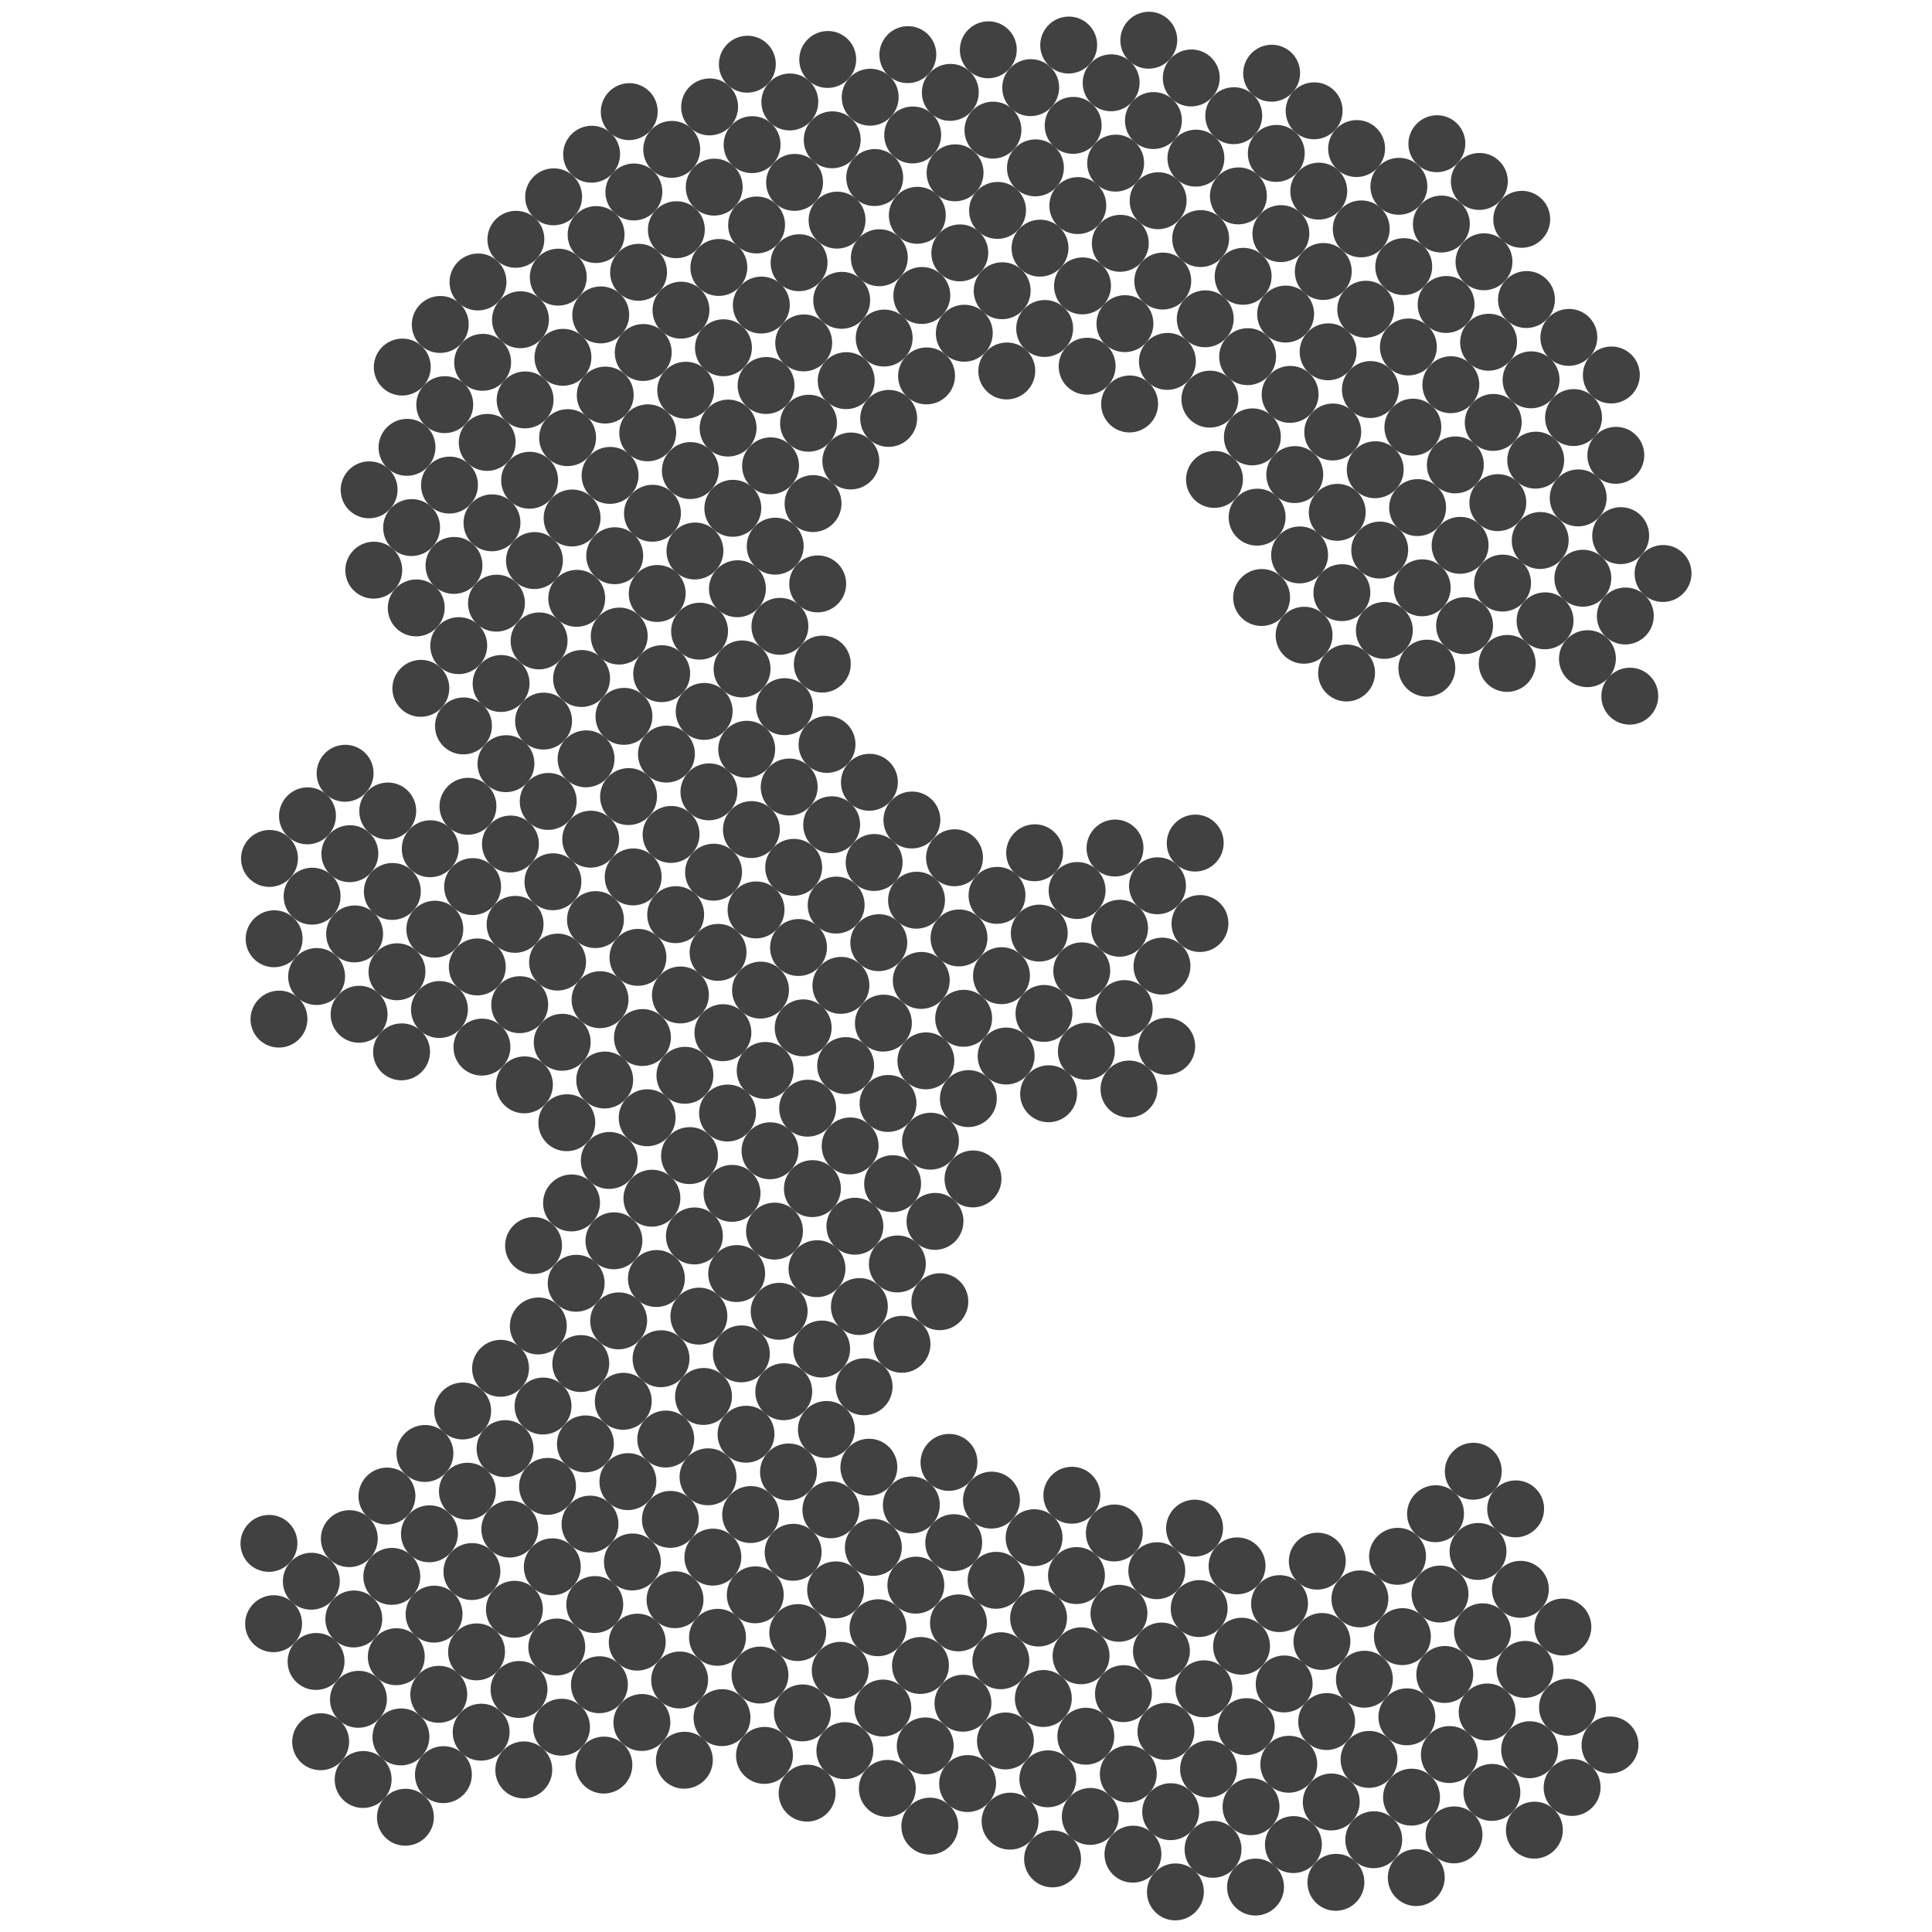 <?xml version="1.0" encoding="UTF-8"?>
<svg id="Layer_2" data-name="Layer 2" xmlns="http://www.w3.org/2000/svg" viewBox="0 0 130 130">
  <defs>
    <style>
      .cls-1 {
        fill: none;
      }

      .cls-2 {
        fill: #414141;
      }
    </style>
  </defs>
  <g id="the_icons" data-name="the icons">
    <g>
      <ellipse class="cls-2" cx="27.29" cy="122.27" rx="1.92" ry="1.91" transform="translate(-82.24 61.45) rotate(-48.37)"/>
      <ellipse class="cls-2" cx="24.44" cy="119.74" rx="1.92" ry="1.91" transform="translate(-81.3 58.46) rotate(-48.37)"/>
      <ellipse class="cls-2" cx="21.58" cy="117.2" rx="1.92" ry="1.91" transform="translate(-80.36 55.47) rotate(-48.37)"/>
      <ellipse class="cls-2" cx="29.84" cy="119.41" rx="1.92" ry="1.91" transform="translate(-79.24 62.39) rotate(-48.37)"/>
      <ellipse class="cls-2" cx="26.98" cy="116.87" rx="1.92" ry="1.91" transform="translate(-78.3 59.4) rotate(-48.37)"/>
      <ellipse class="cls-2" cx="24.12" cy="114.33" rx="1.92" ry="1.91" transform="translate(-77.36 56.42) rotate(-48.37)"/>
      <ellipse class="cls-2" cx="21.27" cy="111.79" rx="1.92" ry="1.91" transform="translate(-76.42 53.43) rotate(-48.37)"/>
      <ellipse class="cls-2" cx="18.41" cy="109.25" rx="1.92" ry="1.91" transform="translate(-75.48 50.44) rotate(-48.37)"/>
      <ellipse class="cls-2" cx="35.24" cy="119.09" rx="1.92" ry="1.91" transform="translate(-77.18 66.32) rotate(-48.37)"/>
      <ellipse class="cls-2" cx="32.38" cy="116.55" rx="1.92" ry="1.91" transform="translate(-76.25 63.33) rotate(-48.37)"/>
      <ellipse class="cls-2" cx="29.53" cy="114.01" rx="1.92" ry="1.91" transform="translate(-75.31 60.34) rotate(-48.37)"/>
      <ellipse class="cls-2" cx="26.67" cy="111.47" rx="1.92" ry="1.91" transform="translate(-74.37 57.36) rotate(-48.37)"/>
      <ellipse class="cls-2" cx="23.81" cy="108.93" rx="1.92" ry="1.91" transform="translate(-73.43 54.37) rotate(-48.37)"/>
      <ellipse class="cls-2" cx="20.95" cy="106.39" rx="1.92" ry="1.91" transform="translate(-72.49 51.38) rotate(-48.37)"/>
      <ellipse class="cls-2" cx="18.1" cy="103.85" rx="1.92" ry="1.91" transform="translate(-71.55 48.39) rotate(-48.37)"/>
      <ellipse class="cls-2" cx="40.64" cy="118.76" rx="1.92" ry="1.91" transform="translate(-75.13 70.25) rotate(-48.37)"/>
      <ellipse class="cls-2" cx="37.79" cy="116.22" rx="1.92" ry="1.91" transform="translate(-74.19 67.26) rotate(-48.37)"/>
      <ellipse class="cls-2" cx="34.93" cy="113.68" rx="1.92" ry="1.91" transform="translate(-73.25 64.27) rotate(-48.37)"/>
      <ellipse class="cls-2" cx="32.07" cy="111.14" rx="1.92" ry="1.91" transform="translate(-72.31 61.29) rotate(-48.37)"/>
      <ellipse class="cls-2" cx="29.21" cy="108.6" rx="1.92" ry="1.91" transform="translate(-71.37 58.3) rotate(-48.37)"/>
      <ellipse class="cls-2" cx="26.36" cy="106.07" rx="1.92" ry="1.91" transform="translate(-70.43 55.31) rotate(-48.37)"/>
      <ellipse class="cls-2" cx="23.5" cy="103.53" rx="1.92" ry="1.91" transform="translate(-69.49 52.32) rotate(-48.37)"/>
      <ellipse class="cls-2" cx="46.05" cy="118.44" rx="1.92" ry="1.91" transform="translate(-73.07 74.18) rotate(-48.37)"/>
      <ellipse class="cls-2" cx="43.19" cy="115.9" rx="1.92" ry="1.91" transform="translate(-72.13 71.19) rotate(-48.37)"/>
      <ellipse class="cls-2" cx="40.33" cy="113.36" rx="1.92" ry="1.91" transform="translate(-71.19 68.2) rotate(-48.37)"/>
      <ellipse class="cls-2" cx="37.47" cy="110.82" rx="1.92" ry="1.91" transform="translate(-70.26 65.21) rotate(-48.37)"/>
      <ellipse class="cls-2" cx="34.62" cy="108.28" rx="1.92" ry="1.91" transform="translate(-69.32 62.23) rotate(-48.37)"/>
      <ellipse class="cls-2" cx="31.76" cy="105.74" rx="1.92" ry="1.91" transform="translate(-68.38 59.24) rotate(-48.37)"/>
      <ellipse class="cls-2" cx="28.9" cy="103.2" rx="1.92" ry="1.91" transform="translate(-67.44 56.25) rotate(-48.37)"/>
      <ellipse class="cls-2" cx="26.04" cy="100.66" rx="1.92" ry="1.91" transform="translate(-66.5 53.26) rotate(-48.37)"/>
      <ellipse class="cls-2" cx="54.31" cy="120.65" rx="1.92" ry="1.91" transform="translate(-71.95 81.1) rotate(-48.37)"/>
      <ellipse class="cls-2" cx="51.45" cy="118.11" rx="1.92" ry="1.91" transform="translate(-71.02 78.11) rotate(-48.37)"/>
      <ellipse class="cls-2" cx="48.59" cy="115.57" rx="1.92" ry="1.91" transform="translate(-70.08 75.12) rotate(-48.37)"/>
      <ellipse class="cls-2" cx="45.73" cy="113.04" rx="1.92" ry="1.91" transform="translate(-69.14 72.13) rotate(-48.37)"/>
      <ellipse class="cls-2" cx="42.88" cy="110.5" rx="1.92" ry="1.91" transform="translate(-68.2 69.14) rotate(-48.37)"/>
      <ellipse class="cls-2" cx="40.02" cy="107.96" rx="1.92" ry="1.91" transform="translate(-67.26 66.16) rotate(-48.37)"/>
      <ellipse class="cls-2" cx="37.16" cy="105.42" rx="1.92" ry="1.91" transform="translate(-66.32 63.17) rotate(-48.37)"/>
      <ellipse class="cls-2" cx="34.3" cy="102.88" rx="1.92" ry="1.91" transform="translate(-65.38 60.18) rotate(-48.37)"/>
      <ellipse class="cls-2" cx="31.45" cy="100.34" rx="1.92" ry="1.91" transform="translate(-64.44 57.19) rotate(-48.37)"/>
      <ellipse class="cls-2" cx="28.59" cy="97.8" rx="1.92" ry="1.91" transform="translate(-63.5 54.2) rotate(-48.37)"/>
      <ellipse class="cls-2" cx="62.57" cy="122.87" rx="1.92" ry="1.91" transform="translate(-70.84 88.02) rotate(-48.37)"/>
      <ellipse class="cls-2" cx="59.71" cy="120.33" rx="1.92" ry="1.91" transform="translate(-69.9 85.03) rotate(-48.37)"/>
      <ellipse class="cls-2" cx="56.85" cy="117.79" rx="1.92" ry="1.91" transform="translate(-68.96 82.04) rotate(-48.37)"/>
      <ellipse class="cls-2" cx="53.99" cy="115.25" rx="1.92" ry="1.91" transform="translate(-68.02 79.05) rotate(-48.37)"/>
      <ellipse class="cls-2" cx="51.14" cy="112.71" rx="1.92" ry="1.91" transform="translate(-67.08 76.06) rotate(-48.37)"/>
      <ellipse class="cls-2" cx="48.28" cy="110.17" rx="1.92" ry="1.91" transform="translate(-66.14 73.07) rotate(-48.37)"/>
      <ellipse class="cls-2" cx="45.42" cy="107.63" rx="1.92" ry="1.91" transform="translate(-65.2 70.09) rotate(-48.37)"/>
      <ellipse class="cls-2" cx="42.56" cy="105.09" rx="1.92" ry="1.91" transform="translate(-64.27 67.1) rotate(-48.37)"/>
      <ellipse class="cls-2" cx="39.71" cy="102.55" rx="1.92" ry="1.91" transform="translate(-63.33 64.11) rotate(-48.37)"/>
      <ellipse class="cls-2" cx="36.85" cy="100.01" rx="1.92" ry="1.91" transform="translate(-62.39 61.12) rotate(-48.37)"/>
      <ellipse class="cls-2" cx="33.99" cy="97.47" rx="1.92" ry="1.91" transform="translate(-61.45 58.13) rotate(-48.37)"/>
      <ellipse class="cls-2" cx="31.13" cy="94.94" rx="1.92" ry="1.91" transform="translate(-60.51 55.14) rotate(-48.37)"/>
      <ellipse class="cls-2" cx="70.83" cy="125.08" rx="1.92" ry="1.91" transform="translate(-69.72 94.93) rotate(-48.37)"/>
      <ellipse class="cls-2" cx="67.97" cy="122.54" rx="1.92" ry="1.91" transform="translate(-68.78 91.94) rotate(-48.37)"/>
      <ellipse class="cls-2" cx="65.11" cy="120" rx="1.92" ry="1.91" transform="translate(-67.84 88.96) rotate(-48.37)"/>
      <ellipse class="cls-2" cx="62.25" cy="117.47" rx="1.92" ry="1.91" transform="translate(-66.9 85.97) rotate(-48.37)"/>
      <ellipse class="cls-2" cx="59.4" cy="114.93" rx="1.92" ry="1.91" transform="translate(-65.96 82.98) rotate(-48.37)"/>
      <ellipse class="cls-2" cx="56.54" cy="112.39" rx="1.92" ry="1.91" transform="translate(-65.03 79.99) rotate(-48.37)"/>
      <ellipse class="cls-2" cx="53.68" cy="109.85" rx="1.92" ry="1.91" transform="translate(-64.09 77) rotate(-48.37)"/>
      <ellipse class="cls-2" cx="50.82" cy="107.31" rx="1.92" ry="1.91" transform="translate(-63.15 74.01) rotate(-48.37)"/>
      <ellipse class="cls-2" cx="47.97" cy="104.77" rx="1.92" ry="1.91" transform="translate(-62.21 71.03) rotate(-48.37)"/>
      <ellipse class="cls-2" cx="45.11" cy="102.23" rx="1.92" ry="1.91" transform="translate(-61.27 68.04) rotate(-48.37)"/>
      <ellipse class="cls-2" cx="42.25" cy="99.69" rx="1.92" ry="1.91" transform="translate(-60.33 65.05) rotate(-48.37)"/>
      <ellipse class="cls-2" cx="39.39" cy="97.15" rx="1.92" ry="1.91" transform="translate(-59.39 62.06) rotate(-48.37)"/>
      <ellipse class="cls-2" cx="36.54" cy="94.61" rx="1.92" ry="1.91" transform="translate(-58.45 59.07) rotate(-48.37)"/>
      <ellipse class="cls-2" cx="33.68" cy="92.07" rx="1.92" ry="1.91" transform="translate(-57.51 56.08) rotate(-48.37)"/>
      <ellipse class="cls-2" cx="79.09" cy="127.3" rx="1.92" ry="1.91" transform="translate(-68.6 101.85) rotate(-48.37)"/>
      <ellipse class="cls-2" cx="76.23" cy="124.76" rx="1.92" ry="1.91" transform="translate(-67.66 98.86) rotate(-48.37)"/>
      <ellipse class="cls-2" cx="73.37" cy="122.22" rx="1.92" ry="1.91" transform="translate(-66.73 95.87) rotate(-48.37)"/>
      <ellipse class="cls-2" cx="70.51" cy="119.68" rx="1.92" ry="1.91" transform="translate(-65.79 92.89) rotate(-48.37)"/>
      <ellipse class="cls-2" cx="67.66" cy="117.14" rx="1.92" ry="1.91" transform="translate(-64.85 89.9) rotate(-48.37)"/>
      <ellipse class="cls-2" cx="64.8" cy="114.6" rx="1.92" ry="1.91" transform="translate(-63.91 86.91) rotate(-48.37)"/>
      <ellipse class="cls-2" cx="61.94" cy="112.06" rx="1.92" ry="1.91" transform="translate(-62.97 83.92) rotate(-48.37)"/>
      <ellipse class="cls-2" cx="59.08" cy="109.52" rx="1.92" ry="1.91" transform="translate(-62.03 80.93) rotate(-48.37)"/>
      <ellipse class="cls-2" cx="56.23" cy="106.98" rx="1.92" ry="1.91" transform="translate(-61.09 77.94) rotate(-48.37)"/>
      <ellipse class="cls-2" cx="53.37" cy="104.44" rx="1.92" ry="1.91" transform="translate(-60.15 74.96) rotate(-48.37)"/>
      <ellipse class="cls-2" cx="50.51" cy="101.9" rx="1.92" ry="1.91" transform="translate(-59.21 71.97) rotate(-48.37)"/>
      <ellipse class="cls-2" cx="47.65" cy="99.36" rx="1.92" ry="1.91" transform="translate(-58.28 68.98) rotate(-48.37)"/>
      <ellipse class="cls-2" cx="44.8" cy="96.83" rx="1.92" ry="1.91" transform="translate(-57.34 65.99) rotate(-48.37)"/>
      <ellipse class="cls-2" cx="41.94" cy="94.29" rx="1.92" ry="1.91" transform="translate(-56.4 63) rotate(-48.37)"/>
      <ellipse class="cls-2" cx="39.08" cy="91.75" rx="1.92" ry="1.91" transform="translate(-55.46 60.01) rotate(-48.37)"/>
      <ellipse class="cls-2" cx="36.22" cy="89.21" rx="1.92" ry="1.91" transform="translate(-54.52 57.03) rotate(-48.37)"/>
      <ellipse class="cls-2" cx="84.49" cy="126.97" rx="1.92" ry="1.91" transform="translate(-66.55 105.78) rotate(-48.37)"/>
      <ellipse class="cls-2" cx="81.63" cy="124.43" rx="1.92" ry="1.91" transform="translate(-65.61 102.79) rotate(-48.37)"/>
      <ellipse class="cls-2" cx="78.77" cy="121.9" rx="1.92" ry="1.91" transform="translate(-64.67 99.8) rotate(-48.37)"/>
      <ellipse class="cls-2" cx="75.92" cy="119.36" rx="1.92" ry="1.91" transform="translate(-63.73 96.82) rotate(-48.37)"/>
      <ellipse class="cls-2" cx="73.06" cy="116.82" rx="1.92" ry="1.91" transform="translate(-62.79 93.83) rotate(-48.37)"/>
      <ellipse class="cls-2" cx="70.2" cy="114.28" rx="1.92" ry="1.91" transform="translate(-61.85 90.84) rotate(-48.37)"/>
      <ellipse class="cls-2" cx="67.34" cy="111.74" rx="1.92" ry="1.91" transform="translate(-60.91 87.85) rotate(-48.37)"/>
      <ellipse class="cls-2" cx="64.49" cy="109.2" rx="1.92" ry="1.91" transform="translate(-59.97 84.86) rotate(-48.37)"/>
      <ellipse class="cls-2" cx="61.63" cy="106.66" rx="1.92" ry="1.91" transform="translate(-59.04 81.87) rotate(-48.37)"/>
      <ellipse class="cls-2" cx="58.77" cy="104.12" rx="1.92" ry="1.91" transform="translate(-58.1 78.88) rotate(-48.37)"/>
      <ellipse class="cls-2" cx="55.91" cy="101.58" rx="1.92" ry="1.91" transform="translate(-57.16 75.9) rotate(-48.37)"/>
      <ellipse class="cls-2" cx="53.06" cy="99.04" rx="1.92" ry="1.91" transform="translate(-56.22 72.91) rotate(-48.37)"/>
      <ellipse class="cls-2" cx="50.2" cy="96.5" rx="1.92" ry="1.91" transform="translate(-55.28 69.92) rotate(-48.37)"/>
      <ellipse class="cls-2" cx="47.34" cy="93.96" rx="1.92" ry="1.91" transform="translate(-54.34 66.93) rotate(-48.37)"/>
      <ellipse class="cls-2" cx="44.48" cy="91.42" rx="1.92" ry="1.91" transform="translate(-53.4 63.94) rotate(-48.37)"/>
      <ellipse class="cls-2" cx="41.63" cy="88.88" rx="1.92" ry="1.91" transform="translate(-52.46 60.95) rotate(-48.37)"/>
      <ellipse class="cls-2" cx="38.77" cy="86.34" rx="1.92" ry="1.91" transform="translate(-51.52 57.97) rotate(-48.37)"/>
      <ellipse class="cls-2" cx="35.91" cy="83.8" rx="1.92" ry="1.91" transform="translate(-50.59 54.98) rotate(-48.37)"/>
      <ellipse class="cls-2" cx="18.77" cy="68.57" rx="1.92" ry="1.91" transform="translate(-44.95 37.05) rotate(-48.37)"/>
      <ellipse class="cls-2" cx="89.89" cy="126.65" rx="1.92" ry="1.91" transform="translate(-64.49 109.71) rotate(-48.37)"/>
      <ellipse class="cls-2" cx="87.03" cy="124.11" rx="1.92" ry="1.91" transform="translate(-63.55 106.72) rotate(-48.37)"/>
      <ellipse class="cls-2" cx="84.18" cy="121.57" rx="1.92" ry="1.91" transform="translate(-62.61 103.73) rotate(-48.37)"/>
      <ellipse class="cls-2" cx="81.32" cy="119.03" rx="1.92" ry="1.91" transform="translate(-61.67 100.74) rotate(-48.37)"/>
      <ellipse class="cls-2" cx="78.46" cy="116.49" rx="1.92" ry="1.91" transform="translate(-60.74 97.76) rotate(-48.37)"/>
      <ellipse class="cls-2" cx="75.6" cy="113.95" rx="1.92" ry="1.91" transform="translate(-59.8 94.77) rotate(-48.37)"/>
      <ellipse class="cls-2" cx="72.75" cy="111.41" rx="1.92" ry="1.91" transform="translate(-58.86 91.78) rotate(-48.37)"/>
      <ellipse class="cls-2" cx="69.89" cy="108.87" rx="1.92" ry="1.91" transform="translate(-57.92 88.79) rotate(-48.37)"/>
      <ellipse class="cls-2" cx="67.03" cy="106.33" rx="1.92" ry="1.91" transform="translate(-56.98 85.8) rotate(-48.37)"/>
      <ellipse class="cls-2" cx="64.17" cy="103.8" rx="1.92" ry="1.91" transform="translate(-56.04 82.81) rotate(-48.37)"/>
      <ellipse class="cls-2" cx="61.32" cy="101.26" rx="1.92" ry="1.91" transform="translate(-55.1 79.83) rotate(-48.37)"/>
      <ellipse class="cls-2" cx="58.46" cy="98.72" rx="1.92" ry="1.91" transform="translate(-54.16 76.84) rotate(-48.37)"/>
      <ellipse class="cls-2" cx="55.6" cy="96.18" rx="1.92" ry="1.91" transform="translate(-53.22 73.85) rotate(-48.37)"/>
      <ellipse class="cls-2" cx="52.74" cy="93.64" rx="1.92" ry="1.91" transform="translate(-52.29 70.86) rotate(-48.37)"/>
      <ellipse class="cls-2" cx="49.89" cy="91.1" rx="1.92" ry="1.91" transform="translate(-51.35 67.87) rotate(-48.37)"/>
      <ellipse class="cls-2" cx="47.03" cy="88.56" rx="1.92" ry="1.91" transform="translate(-50.41 64.88) rotate(-48.37)"/>
      <ellipse class="cls-2" cx="44.17" cy="86.02" rx="1.92" ry="1.91" transform="translate(-49.47 61.9) rotate(-48.37)"/>
      <ellipse class="cls-2" cx="41.31" cy="83.48" rx="1.92" ry="1.91" transform="translate(-48.53 58.91) rotate(-48.37)"/>
      <ellipse class="cls-2" cx="38.46" cy="80.94" rx="1.92" ry="1.91" transform="translate(-47.59 55.92) rotate(-48.37)"/>
      <ellipse class="cls-2" cx="27.03" cy="70.78" rx="1.92" ry="1.91" transform="translate(-43.84 43.96) rotate(-48.37)"/>
      <ellipse class="cls-2" cx="24.17" cy="68.24" rx="1.92" ry="1.91" transform="translate(-42.9 40.98) rotate(-48.37)"/>
      <ellipse class="cls-2" cx="21.31" cy="65.7" rx="1.92" ry="1.91" transform="translate(-41.96 37.99) rotate(-48.37)"/>
      <ellipse class="cls-2" cx="18.45" cy="63.16" rx="1.92" ry="1.91" transform="translate(-41.02 35) rotate(-48.37)"/>
      <ellipse class="cls-2" cx="95.29" cy="126.33" rx="1.92" ry="1.91" transform="translate(-62.43 113.64) rotate(-48.37)"/>
      <ellipse class="cls-2" cx="92.44" cy="123.79" rx="1.92" ry="1.91" transform="translate(-61.5 110.65) rotate(-48.37)"/>
      <ellipse class="cls-2" cx="89.58" cy="121.25" rx="1.92" ry="1.91" transform="translate(-60.56 107.66) rotate(-48.37)"/>
      <ellipse class="cls-2" cx="86.72" cy="118.71" rx="1.92" ry="1.91" transform="translate(-59.62 104.67) rotate(-48.37)"/>
      <ellipse class="cls-2" cx="83.86" cy="116.17" rx="1.92" ry="1.91" transform="translate(-58.68 101.69) rotate(-48.37)"/>
      <ellipse class="cls-2" cx="81.01" cy="113.63" rx="1.92" ry="1.91" transform="translate(-57.74 98.7) rotate(-48.37)"/>
      <ellipse class="cls-2" cx="78.15" cy="111.09" rx="1.92" ry="1.91" transform="translate(-56.8 95.71) rotate(-48.37)"/>
      <ellipse class="cls-2" cx="75.29" cy="108.55" rx="1.92" ry="1.91" transform="translate(-55.86 92.72) rotate(-48.37)"/>
      <ellipse class="cls-2" cx="72.43" cy="106.01" rx="1.92" ry="1.91" transform="translate(-54.92 89.73) rotate(-48.37)"/>
      <ellipse class="cls-2" cx="69.58" cy="103.47" rx="1.92" ry="1.91" transform="translate(-53.98 86.74) rotate(-48.37)"/>
      <ellipse class="cls-2" cx="66.72" cy="100.93" rx="1.92" ry="1.91" transform="translate(-53.05 83.76) rotate(-48.37)"/>
      <ellipse class="cls-2" cx="63.86" cy="98.39" rx="1.92" ry="1.91" transform="translate(-52.11 80.77) rotate(-48.37)"/>
      <ellipse class="cls-2" cx="58.15" cy="93.31" rx="1.92" ry="1.91" transform="translate(-50.23 74.79) rotate(-48.37)"/>
      <ellipse class="cls-2" cx="55.29" cy="90.77" rx="1.92" ry="1.91" transform="translate(-49.29 71.8) rotate(-48.37)"/>
      <ellipse class="cls-2" cx="52.43" cy="88.23" rx="1.92" ry="1.91" transform="translate(-48.35 68.81) rotate(-48.37)"/>
      <ellipse class="cls-2" cx="49.57" cy="85.69" rx="1.92" ry="1.91" transform="translate(-47.41 65.82) rotate(-48.37)"/>
      <ellipse class="cls-2" cx="46.72" cy="83.16" rx="1.92" ry="1.91" transform="translate(-46.47 62.84) rotate(-48.37)"/>
      <ellipse class="cls-2" cx="43.86" cy="80.62" rx="1.92" ry="1.91" transform="translate(-45.53 59.85) rotate(-48.37)"/>
      <ellipse class="cls-2" cx="41" cy="78.08" rx="1.92" ry="1.91" transform="translate(-44.6 56.86) rotate(-48.37)"/>
      <ellipse class="cls-2" cx="38.14" cy="75.54" rx="1.92" ry="1.91" transform="translate(-43.66 53.87) rotate(-48.37)"/>
      <ellipse class="cls-2" cx="35.29" cy="73" rx="1.92" ry="1.91" transform="translate(-42.72 50.88) rotate(-48.37)"/>
      <ellipse class="cls-2" cx="32.43" cy="70.46" rx="1.92" ry="1.91" transform="translate(-41.78 47.89) rotate(-48.37)"/>
      <ellipse class="cls-2" cx="29.57" cy="67.92" rx="1.92" ry="1.91" transform="translate(-40.84 44.91) rotate(-48.37)"/>
      <ellipse class="cls-2" cx="26.71" cy="65.38" rx="1.92" ry="1.91" transform="translate(-39.9 41.92) rotate(-48.37)"/>
      <ellipse class="cls-2" cx="23.86" cy="62.84" rx="1.92" ry="1.91" transform="translate(-38.96 38.93) rotate(-48.37)"/>
      <ellipse class="cls-2" cx="21" cy="60.3" rx="1.92" ry="1.91" transform="translate(-38.02 35.94) rotate(-48.37)"/>
      <ellipse class="cls-2" cx="18.14" cy="57.76" rx="1.92" ry="1.91" transform="translate(-37.09 32.95) rotate(-48.37)"/>
      <ellipse class="cls-2" cx="97.84" cy="123.46" rx="1.92" ry="1.91" transform="translate(-59.44 114.58) rotate(-48.37)"/>
      <ellipse class="cls-2" cx="94.98" cy="120.92" rx="1.92" ry="1.91" transform="translate(-58.5 111.59) rotate(-48.37)"/>
      <ellipse class="cls-2" cx="92.12" cy="118.38" rx="1.92" ry="1.91" transform="translate(-57.56 108.6) rotate(-48.37)"/>
      <ellipse class="cls-2" cx="89.27" cy="115.84" rx="1.92" ry="1.91" transform="translate(-56.62 105.61) rotate(-48.37)"/>
      <ellipse class="cls-2" cx="86.41" cy="113.3" rx="1.92" ry="1.91" transform="translate(-55.68 102.63) rotate(-48.37)"/>
      <ellipse class="cls-2" cx="83.55" cy="110.76" rx="1.92" ry="1.91" transform="translate(-54.75 99.64) rotate(-48.37)"/>
      <ellipse class="cls-2" cx="80.69" cy="108.23" rx="1.92" ry="1.91" transform="translate(-53.81 96.65) rotate(-48.37)"/>
      <ellipse class="cls-2" cx="77.84" cy="105.69" rx="1.92" ry="1.91" transform="translate(-52.87 93.66) rotate(-48.37)"/>
      <ellipse class="cls-2" cx="74.98" cy="103.15" rx="1.92" ry="1.91" transform="translate(-51.93 90.67) rotate(-48.37)"/>
      <ellipse class="cls-2" cx="72.12" cy="100.61" rx="1.92" ry="1.91" transform="translate(-50.99 87.68) rotate(-48.37)"/>
      <ellipse class="cls-2" cx="60.69" cy="90.45" rx="1.92" ry="1.91" transform="translate(-47.23 75.73) rotate(-48.37)"/>
      <ellipse class="cls-2" cx="57.83" cy="87.91" rx="1.92" ry="1.91" transform="translate(-46.3 72.74) rotate(-48.37)"/>
      <ellipse class="cls-2" cx="54.98" cy="85.37" rx="1.92" ry="1.91" transform="translate(-45.36 69.75) rotate(-48.37)"/>
      <ellipse class="cls-2" cx="52.12" cy="82.83" rx="1.92" ry="1.91" transform="translate(-44.42 66.77) rotate(-48.37)"/>
      <ellipse class="cls-2" cx="49.26" cy="80.29" rx="1.92" ry="1.91" transform="translate(-43.48 63.78) rotate(-48.37)"/>
      <ellipse class="cls-2" cx="46.4" cy="77.75" rx="1.92" ry="1.91" transform="translate(-42.54 60.79) rotate(-48.37)"/>
      <ellipse class="cls-2" cx="43.55" cy="75.21" rx="1.92" ry="1.91" transform="translate(-41.6 57.8) rotate(-48.37)"/>
      <ellipse class="cls-2" cx="40.69" cy="72.67" rx="1.92" ry="1.91" transform="translate(-40.66 54.81) rotate(-48.37)"/>
      <ellipse class="cls-2" cx="37.83" cy="70.13" rx="1.92" ry="1.91" transform="translate(-39.72 51.82) rotate(-48.37)"/>
      <ellipse class="cls-2" cx="34.97" cy="67.59" rx="1.92" ry="1.91" transform="translate(-38.78 48.84) rotate(-48.37)"/>
      <ellipse class="cls-2" cx="32.12" cy="65.06" rx="1.92" ry="1.91" transform="translate(-37.85 45.85) rotate(-48.37)"/>
      <ellipse class="cls-2" cx="29.26" cy="62.52" rx="1.92" ry="1.91" transform="translate(-36.91 42.86) rotate(-48.37)"/>
      <ellipse class="cls-2" cx="26.4" cy="59.98" rx="1.92" ry="1.91" transform="translate(-35.97 39.87) rotate(-48.37)"/>
      <ellipse class="cls-2" cx="23.54" cy="57.44" rx="1.92" ry="1.91" transform="translate(-35.03 36.88) rotate(-48.37)"/>
      <ellipse class="cls-2" cx="20.69" cy="54.9" rx="1.92" ry="1.91" transform="translate(-34.09 33.89) rotate(-48.37)"/>
      <ellipse class="cls-2" cx="103.24" cy="123.14" rx="1.92" ry="1.91" transform="translate(-57.38 118.51) rotate(-48.37)"/>
      <ellipse class="cls-2" cx="100.38" cy="120.6" rx="1.92" ry="1.91" transform="translate(-56.44 115.52) rotate(-48.37)"/>
      <ellipse class="cls-2" cx="97.53" cy="118.06" rx="1.92" ry="1.91" transform="translate(-55.51 112.53) rotate(-48.37)"/>
      <ellipse class="cls-2" cx="94.67" cy="115.52" rx="1.92" ry="1.91" transform="translate(-54.57 109.54) rotate(-48.37)"/>
      <ellipse class="cls-2" cx="91.81" cy="112.98" rx="1.92" ry="1.91" transform="translate(-53.63 106.56) rotate(-48.37)"/>
      <ellipse class="cls-2" cx="88.95" cy="110.44" rx="1.92" ry="1.91" transform="translate(-52.69 103.57) rotate(-48.37)"/>
      <ellipse class="cls-2" cx="86.1" cy="107.9" rx="1.92" ry="1.91" transform="translate(-51.75 100.58) rotate(-48.37)"/>
      <ellipse class="cls-2" cx="83.24" cy="105.36" rx="1.92" ry="1.91" transform="translate(-50.81 97.59) rotate(-48.37)"/>
      <ellipse class="cls-2" cx="80.38" cy="102.82" rx="1.92" ry="1.91" transform="translate(-49.87 94.6) rotate(-48.37)"/>
      <ellipse class="cls-2" cx="63.24" cy="87.59" rx="1.92" ry="1.91" transform="translate(-44.24 76.67) rotate(-48.37)"/>
      <ellipse class="cls-2" cx="60.38" cy="85.05" rx="1.92" ry="1.91" transform="translate(-43.3 73.68) rotate(-48.37)"/>
      <ellipse class="cls-2" cx="57.52" cy="82.51" rx="1.92" ry="1.91" transform="translate(-42.36 70.69) rotate(-48.37)"/>
      <ellipse class="cls-2" cx="54.66" cy="79.97" rx="1.92" ry="1.91" transform="translate(-41.42 67.71) rotate(-48.37)"/>
      <ellipse class="cls-2" cx="51.81" cy="77.43" rx="1.92" ry="1.91" transform="translate(-40.48 64.72) rotate(-48.37)"/>
      <ellipse class="cls-2" cx="48.95" cy="74.89" rx="1.92" ry="1.91" transform="translate(-39.54 61.73) rotate(-48.37)"/>
      <ellipse class="cls-2" cx="46.09" cy="72.35" rx="1.92" ry="1.91" transform="translate(-38.61 58.74) rotate(-48.37)"/>
      <ellipse class="cls-2" cx="43.23" cy="69.81" rx="1.92" ry="1.91" transform="translate(-37.67 55.75) rotate(-48.37)"/>
      <ellipse class="cls-2" cx="40.38" cy="67.27" rx="1.92" ry="1.91" transform="translate(-36.73 52.76) rotate(-48.37)"/>
      <ellipse class="cls-2" cx="37.52" cy="64.73" rx="1.92" ry="1.91" transform="translate(-35.79 49.78) rotate(-48.37)"/>
      <ellipse class="cls-2" cx="34.66" cy="62.19" rx="1.92" ry="1.91" transform="translate(-34.85 46.79) rotate(-48.37)"/>
      <ellipse class="cls-2" cx="31.8" cy="59.65" rx="1.92" ry="1.91" transform="translate(-33.91 43.8) rotate(-48.37)"/>
      <ellipse class="cls-2" cx="28.95" cy="57.11" rx="1.92" ry="1.91" transform="translate(-32.97 40.81) rotate(-48.37)"/>
      <ellipse class="cls-2" cx="26.09" cy="54.57" rx="1.92" ry="1.91" transform="translate(-32.03 37.82) rotate(-48.37)"/>
      <ellipse class="cls-2" cx="23.23" cy="52.03" rx="1.92" ry="1.91" transform="translate(-31.1 34.83) rotate(-48.37)"/>
      <ellipse class="cls-2" cx="105.79" cy="120.27" rx="1.92" ry="1.91" transform="translate(-54.39 119.45) rotate(-48.37)"/>
      <ellipse class="cls-2" cx="102.93" cy="117.73" rx="1.92" ry="1.91" transform="translate(-53.45 116.46) rotate(-48.37)"/>
      <ellipse class="cls-2" cx="100.07" cy="115.19" rx="1.92" ry="1.91" transform="translate(-52.51 113.47) rotate(-48.37)"/>
      <ellipse class="cls-2" cx="97.21" cy="112.66" rx="1.92" ry="1.91" transform="translate(-51.57 110.49) rotate(-48.37)"/>
      <ellipse class="cls-2" cx="94.36" cy="110.12" rx="1.92" ry="1.91" transform="translate(-50.63 107.5) rotate(-48.37)"/>
      <ellipse class="cls-2" cx="91.5" cy="107.58" rx="1.92" ry="1.91" transform="translate(-49.69 104.51) rotate(-48.37)"/>
      <ellipse class="cls-2" cx="88.64" cy="105.04" rx="1.92" ry="1.91" transform="translate(-48.76 101.52) rotate(-48.37)"/>
      <ellipse class="cls-2" cx="62.92" cy="82.18" rx="1.92" ry="1.91" transform="translate(-40.31 74.62) rotate(-48.37)"/>
      <ellipse class="cls-2" cx="60.07" cy="79.64" rx="1.92" ry="1.91" transform="translate(-39.37 71.64) rotate(-48.37)"/>
      <ellipse class="cls-2" cx="57.21" cy="77.1" rx="1.92" ry="1.91" transform="translate(-38.43 68.65) rotate(-48.37)"/>
      <ellipse class="cls-2" cx="54.35" cy="74.56" rx="1.92" ry="1.91" transform="translate(-37.49 65.66) rotate(-48.37)"/>
      <ellipse class="cls-2" cx="51.49" cy="72.02" rx="1.92" ry="1.91" transform="translate(-36.55 62.67) rotate(-48.37)"/>
      <ellipse class="cls-2" cx="48.64" cy="69.49" rx="1.92" ry="1.91" transform="translate(-35.61 59.68) rotate(-48.37)"/>
      <ellipse class="cls-2" cx="45.78" cy="66.95" rx="1.92" ry="1.91" transform="translate(-34.67 56.69) rotate(-48.37)"/>
      <ellipse class="cls-2" cx="42.92" cy="64.41" rx="1.92" ry="1.91" transform="translate(-33.73 53.71) rotate(-48.37)"/>
      <ellipse class="cls-2" cx="40.06" cy="61.87" rx="1.92" ry="1.91" transform="translate(-32.79 50.72) rotate(-48.37)"/>
      <ellipse class="cls-2" cx="37.21" cy="59.33" rx="1.92" ry="1.91" transform="translate(-31.86 47.73) rotate(-48.37)"/>
      <ellipse class="cls-2" cx="34.35" cy="56.79" rx="1.92" ry="1.91" transform="translate(-30.92 44.74) rotate(-48.37)"/>
      <ellipse class="cls-2" cx="31.49" cy="54.25" rx="1.92" ry="1.91" transform="translate(-29.98 41.75) rotate(-48.37)"/>
      <ellipse class="cls-2" cx="108.33" cy="117.41" rx="1.92" ry="1.91" transform="translate(-51.39 120.39) rotate(-48.37)"/>
      <ellipse class="cls-2" cx="105.47" cy="114.87" rx="1.92" ry="1.91" transform="translate(-50.45 117.4) rotate(-48.37)"/>
      <ellipse class="cls-2" cx="102.62" cy="112.33" rx="1.92" ry="1.91" transform="translate(-49.52 114.41) rotate(-48.37)"/>
      <ellipse class="cls-2" cx="99.76" cy="109.79" rx="1.92" ry="1.91" transform="translate(-48.58 111.43) rotate(-48.37)"/>
      <ellipse class="cls-2" cx="96.9" cy="107.25" rx="1.92" ry="1.91" transform="translate(-47.64 108.44) rotate(-48.37)"/>
      <ellipse class="cls-2" cx="94.04" cy="104.71" rx="1.92" ry="1.91" transform="translate(-46.7 105.45) rotate(-48.37)"/>
      <ellipse class="cls-2" cx="65.47" cy="79.32" rx="1.92" ry="1.91" transform="translate(-37.31 75.57) rotate(-48.37)"/>
      <ellipse class="cls-2" cx="62.61" cy="76.78" rx="1.92" ry="1.91" transform="translate(-36.37 72.58) rotate(-48.37)"/>
      <ellipse class="cls-2" cx="59.75" cy="74.24" rx="1.92" ry="1.91" transform="translate(-35.43 69.59) rotate(-48.37)"/>
      <ellipse class="cls-2" cx="56.9" cy="71.7" rx="1.92" ry="1.91" transform="translate(-34.49 66.6) rotate(-48.37)"/>
      <ellipse class="cls-2" cx="54.04" cy="69.16" rx="1.92" ry="1.91" transform="translate(-33.55 63.61) rotate(-48.37)"/>
      <ellipse class="cls-2" cx="51.18" cy="66.62" rx="1.92" ry="1.91" transform="translate(-32.62 60.62) rotate(-48.37)"/>
      <ellipse class="cls-2" cx="48.32" cy="64.08" rx="1.92" ry="1.91" transform="translate(-31.68 57.63) rotate(-48.37)"/>
      <ellipse class="cls-2" cx="45.47" cy="61.54" rx="1.92" ry="1.91" transform="translate(-30.74 54.65) rotate(-48.37)"/>
      <ellipse class="cls-2" cx="42.61" cy="59" rx="1.92" ry="1.91" transform="translate(-29.8 51.66) rotate(-48.37)"/>
      <ellipse class="cls-2" cx="39.75" cy="56.46" rx="1.92" ry="1.91" transform="translate(-28.86 48.67) rotate(-48.37)"/>
      <ellipse class="cls-2" cx="36.89" cy="53.92" rx="1.92" ry="1.91" transform="translate(-27.92 45.68) rotate(-48.37)"/>
      <ellipse class="cls-2" cx="34.04" cy="51.39" rx="1.92" ry="1.91" transform="translate(-26.98 42.69) rotate(-48.37)"/>
      <ellipse class="cls-2" cx="31.18" cy="48.85" rx="1.92" ry="1.91" transform="translate(-26.04 39.7) rotate(-48.37)"/>
      <ellipse class="cls-2" cx="28.32" cy="46.31" rx="1.92" ry="1.91" transform="translate(-25.11 36.72) rotate(-48.37)"/>
      <ellipse class="cls-2" cx="105.16" cy="109.47" rx="1.92" ry="1.91" transform="translate(-46.52 115.36) rotate(-48.37)"/>
      <ellipse class="cls-2" cx="102.3" cy="106.93" rx="1.92" ry="1.91" transform="translate(-45.58 112.37) rotate(-48.37)"/>
      <ellipse class="cls-2" cx="99.45" cy="104.39" rx="1.92" ry="1.91" transform="translate(-44.64 109.38) rotate(-48.37)"/>
      <ellipse class="cls-2" cx="96.59" cy="101.85" rx="1.92" ry="1.91" transform="translate(-43.7 106.39) rotate(-48.37)"/>
      <ellipse class="cls-2" cx="65.16" cy="73.92" rx="1.92" ry="1.91" transform="translate(-33.38 73.52) rotate(-48.37)"/>
      <ellipse class="cls-2" cx="62.3" cy="71.38" rx="1.92" ry="1.91" transform="translate(-32.44 70.53) rotate(-48.37)"/>
      <ellipse class="cls-2" cx="59.44" cy="68.84" rx="1.92" ry="1.91" transform="translate(-31.5 67.54) rotate(-48.37)"/>
      <ellipse class="cls-2" cx="56.58" cy="66.3" rx="1.92" ry="1.91" transform="translate(-30.56 64.55) rotate(-48.37)"/>
      <ellipse class="cls-2" cx="53.73" cy="63.76" rx="1.92" ry="1.91" transform="translate(-29.62 61.56) rotate(-48.37)"/>
      <ellipse class="cls-2" cx="50.87" cy="61.22" rx="1.92" ry="1.91" transform="translate(-28.68 58.58) rotate(-48.37)"/>
      <ellipse class="cls-2" cx="48.01" cy="58.68" rx="1.92" ry="1.91" transform="translate(-27.74 55.59) rotate(-48.37)"/>
      <ellipse class="cls-2" cx="45.15" cy="56.14" rx="1.92" ry="1.91" transform="translate(-26.8 52.6) rotate(-48.37)"/>
      <ellipse class="cls-2" cx="42.3" cy="53.6" rx="1.92" ry="1.91" transform="translate(-25.87 49.61) rotate(-48.37)"/>
      <ellipse class="cls-2" cx="39.44" cy="51.06" rx="1.92" ry="1.91" transform="translate(-24.93 46.62) rotate(-48.37)"/>
      <ellipse class="cls-2" cx="36.58" cy="48.52" rx="1.92" ry="1.91" transform="translate(-23.99 43.63) rotate(-48.37)"/>
      <ellipse class="cls-2" cx="33.72" cy="45.98" rx="1.92" ry="1.91" transform="translate(-23.05 40.65) rotate(-48.37)"/>
      <ellipse class="cls-2" cx="30.87" cy="43.44" rx="1.92" ry="1.91" transform="translate(-22.11 37.66) rotate(-48.37)"/>
      <ellipse class="cls-2" cx="28.01" cy="40.9" rx="1.92" ry="1.91" transform="translate(-21.17 34.67) rotate(-48.37)"/>
      <ellipse class="cls-2" cx="25.15" cy="38.36" rx="1.92" ry="1.91" transform="translate(-20.23 31.68) rotate(-48.37)"/>
      <ellipse class="cls-2" cx="101.99" cy="101.52" rx="1.92" ry="1.91" transform="translate(-41.65 110.32) rotate(-48.37)"/>
      <ellipse class="cls-2" cx="99.13" cy="98.99" rx="1.92" ry="1.91" transform="translate(-40.71 107.33) rotate(-48.37)"/>
      <ellipse class="cls-2" cx="70.56" cy="73.59" rx="1.92" ry="1.91" transform="translate(-31.32 77.45) rotate(-48.37)"/>
      <ellipse class="cls-2" cx="67.7" cy="71.05" rx="1.92" ry="1.91" transform="translate(-30.38 74.46) rotate(-48.37)"/>
      <ellipse class="cls-2" cx="64.84" cy="68.51" rx="1.92" ry="1.91" transform="translate(-29.44 71.47) rotate(-48.37)"/>
      <ellipse class="cls-2" cx="61.99" cy="65.97" rx="1.92" ry="1.91" transform="translate(-28.5 68.48) rotate(-48.37)"/>
      <ellipse class="cls-2" cx="59.13" cy="63.43" rx="1.92" ry="1.91" transform="translate(-27.56 65.49) rotate(-48.37)"/>
      <ellipse class="cls-2" cx="56.27" cy="60.89" rx="1.92" ry="1.91" transform="translate(-26.63 62.51) rotate(-48.37)"/>
      <ellipse class="cls-2" cx="53.41" cy="58.35" rx="1.92" ry="1.91" transform="translate(-25.69 59.52) rotate(-48.37)"/>
      <ellipse class="cls-2" cx="50.56" cy="55.82" rx="1.92" ry="1.91" transform="translate(-24.75 56.53) rotate(-48.37)"/>
      <ellipse class="cls-2" cx="47.7" cy="53.28" rx="1.92" ry="1.91" transform="translate(-23.81 53.54) rotate(-48.37)"/>
      <ellipse class="cls-2" cx="44.84" cy="50.74" rx="1.92" ry="1.91" transform="translate(-22.87 50.55) rotate(-48.37)"/>
      <ellipse class="cls-2" cx="41.98" cy="48.2" rx="1.92" ry="1.91" transform="translate(-21.93 47.56) rotate(-48.37)"/>
      <ellipse class="cls-2" cx="39.13" cy="45.66" rx="1.92" ry="1.91" transform="translate(-20.99 44.57) rotate(-48.37)"/>
      <ellipse class="cls-2" cx="36.27" cy="43.12" rx="1.92" ry="1.91" transform="translate(-20.05 41.59) rotate(-48.37)"/>
      <ellipse class="cls-2" cx="33.41" cy="40.58" rx="1.92" ry="1.91" transform="translate(-19.12 38.6) rotate(-48.37)"/>
      <ellipse class="cls-2" cx="30.55" cy="38.04" rx="1.92" ry="1.91" transform="translate(-18.18 35.61) rotate(-48.37)"/>
      <ellipse class="cls-2" cx="27.7" cy="35.5" rx="1.92" ry="1.91" transform="translate(-17.24 32.62) rotate(-48.37)"/>
      <ellipse class="cls-2" cx="24.84" cy="32.96" rx="1.92" ry="1.91" transform="translate(-16.3 29.63) rotate(-48.37)"/>
      <ellipse class="cls-2" cx="75.96" cy="73.27" rx="1.92" ry="1.91" transform="translate(-29.26 81.38) rotate(-48.37)"/>
      <ellipse class="cls-2" cx="73.1" cy="70.73" rx="1.92" ry="1.91" transform="translate(-28.33 78.39) rotate(-48.37)"/>
      <ellipse class="cls-2" cx="70.25" cy="68.19" rx="1.92" ry="1.91" transform="translate(-27.39 75.4) rotate(-48.37)"/>
      <ellipse class="cls-2" cx="67.39" cy="65.65" rx="1.92" ry="1.91" transform="translate(-26.45 72.41) rotate(-48.37)"/>
      <ellipse class="cls-2" cx="64.53" cy="63.11" rx="1.92" ry="1.91" transform="translate(-25.51 69.42) rotate(-48.37)"/>
      <ellipse class="cls-2" cx="61.67" cy="60.57" rx="1.92" ry="1.91" transform="translate(-24.57 66.43) rotate(-48.37)"/>
      <ellipse class="cls-2" cx="58.82" cy="58.03" rx="1.92" ry="1.91" transform="translate(-23.63 63.45) rotate(-48.37)"/>
      <ellipse class="cls-2" cx="55.96" cy="55.49" rx="1.92" ry="1.91" transform="translate(-22.69 60.46) rotate(-48.37)"/>
      <ellipse class="cls-2" cx="53.1" cy="52.95" rx="1.92" ry="1.91" transform="translate(-21.75 57.47) rotate(-48.37)"/>
      <ellipse class="cls-2" cx="50.24" cy="50.41" rx="1.92" ry="1.91" transform="translate(-20.81 54.48) rotate(-48.37)"/>
      <ellipse class="cls-2" cx="47.39" cy="47.87" rx="1.92" ry="1.91" transform="translate(-19.88 51.49) rotate(-48.37)"/>
      <ellipse class="cls-2" cx="44.53" cy="45.33" rx="1.92" ry="1.91" transform="translate(-18.94 48.5) rotate(-48.37)"/>
      <ellipse class="cls-2" cx="41.67" cy="42.79" rx="1.92" ry="1.91" transform="translate(-18 45.52) rotate(-48.37)"/>
      <ellipse class="cls-2" cx="38.81" cy="40.25" rx="1.92" ry="1.91" transform="translate(-17.06 42.53) rotate(-48.37)"/>
      <ellipse class="cls-2" cx="35.96" cy="37.72" rx="1.92" ry="1.91" transform="translate(-16.12 39.54) rotate(-48.37)"/>
      <ellipse class="cls-2" cx="33.1" cy="35.18" rx="1.92" ry="1.91" transform="translate(-15.18 36.55) rotate(-48.37)"/>
      <ellipse class="cls-2" cx="30.24" cy="32.64" rx="1.92" ry="1.91" transform="translate(-14.24 33.56) rotate(-48.37)"/>
      <ellipse class="cls-2" cx="27.38" cy="30.1" rx="1.92" ry="1.91" transform="translate(-13.3 30.57) rotate(-48.37)"/>
      <ellipse class="cls-2" cx="78.51" cy="70.4" rx="1.92" ry="1.91" transform="translate(-26.27 82.32) rotate(-48.37)"/>
      <ellipse class="cls-2" cx="75.65" cy="67.86" rx="1.92" ry="1.91" transform="translate(-25.33 79.33) rotate(-48.37)"/>
      <ellipse class="cls-2" cx="72.79" cy="65.32" rx="1.92" ry="1.91" transform="translate(-24.39 76.34) rotate(-48.37)"/>
      <ellipse class="cls-2" cx="69.93" cy="62.78" rx="1.92" ry="1.91" transform="translate(-23.45 73.35) rotate(-48.37)"/>
      <ellipse class="cls-2" cx="67.08" cy="60.25" rx="1.92" ry="1.91" transform="translate(-22.51 70.36) rotate(-48.37)"/>
      <ellipse class="cls-2" cx="64.22" cy="57.71" rx="1.92" ry="1.91" transform="translate(-21.57 67.38) rotate(-48.37)"/>
      <ellipse class="cls-2" cx="61.36" cy="55.17" rx="1.92" ry="1.91" transform="translate(-20.64 64.39) rotate(-48.37)"/>
      <ellipse class="cls-2" cx="58.5" cy="52.63" rx="1.92" ry="1.91" transform="translate(-19.7 61.4) rotate(-48.37)"/>
      <ellipse class="cls-2" cx="55.65" cy="50.09" rx="1.92" ry="1.91" transform="translate(-18.76 58.41) rotate(-48.37)"/>
      <ellipse class="cls-2" cx="52.79" cy="47.55" rx="1.92" ry="1.91" transform="translate(-17.82 55.42) rotate(-48.37)"/>
      <ellipse class="cls-2" cx="49.93" cy="45.01" rx="1.92" ry="1.91" transform="translate(-16.88 52.43) rotate(-48.37)"/>
      <ellipse class="cls-2" cx="47.07" cy="42.47" rx="1.92" ry="1.91" transform="translate(-15.94 49.44) rotate(-48.37)"/>
      <ellipse class="cls-2" cx="44.22" cy="39.93" rx="1.92" ry="1.91" transform="translate(-15 46.46) rotate(-48.37)"/>
      <ellipse class="cls-2" cx="41.36" cy="37.39" rx="1.92" ry="1.91" transform="translate(-14.06 43.47) rotate(-48.37)"/>
      <ellipse class="cls-2" cx="38.5" cy="34.85" rx="1.92" ry="1.91" transform="translate(-13.13 40.48) rotate(-48.37)"/>
      <ellipse class="cls-2" cx="35.64" cy="32.31" rx="1.92" ry="1.91" transform="translate(-12.19 37.49) rotate(-48.37)"/>
      <ellipse class="cls-2" cx="32.79" cy="29.77" rx="1.92" ry="1.91" transform="translate(-11.25 34.5) rotate(-48.37)"/>
      <ellipse class="cls-2" cx="29.93" cy="27.23" rx="1.92" ry="1.91" transform="translate(-10.31 31.51) rotate(-48.37)"/>
      <ellipse class="cls-2" cx="27.07" cy="24.69" rx="1.92" ry="1.91" transform="translate(-9.37 28.53) rotate(-48.37)"/>
      <ellipse class="cls-2" cx="78.19" cy="65" rx="1.92" ry="1.91" transform="translate(-22.34 80.27) rotate(-48.37)"/>
      <ellipse class="cls-2" cx="75.34" cy="62.46" rx="1.92" ry="1.91" transform="translate(-21.4 77.28) rotate(-48.37)"/>
      <ellipse class="cls-2" cx="72.48" cy="59.92" rx="1.92" ry="1.91" transform="translate(-20.46 74.29) rotate(-48.37)"/>
      <ellipse class="cls-2" cx="69.62" cy="57.38" rx="1.92" ry="1.91" transform="translate(-19.52 71.3) rotate(-48.37)"/>
      <ellipse class="cls-2" cx="55.33" cy="44.68" rx="1.92" ry="1.91" transform="translate(-14.82 56.36) rotate(-48.37)"/>
      <ellipse class="cls-2" cx="52.48" cy="42.15" rx="1.92" ry="1.91" transform="translate(-13.89 53.37) rotate(-48.37)"/>
      <ellipse class="cls-2" cx="49.62" cy="39.61" rx="1.92" ry="1.91" transform="translate(-12.95 50.39) rotate(-48.37)"/>
      <ellipse class="cls-2" cx="46.76" cy="37.07" rx="1.92" ry="1.91" transform="translate(-12.01 47.4) rotate(-48.37)"/>
      <ellipse class="cls-2" cx="43.9" cy="34.53" rx="1.92" ry="1.91" transform="translate(-11.07 44.41) rotate(-48.37)"/>
      <ellipse class="cls-2" cx="41.05" cy="31.99" rx="1.92" ry="1.91" transform="translate(-10.13 41.42) rotate(-48.37)"/>
      <ellipse class="cls-2" cx="38.19" cy="29.45" rx="1.92" ry="1.91" transform="translate(-9.19 38.43) rotate(-48.37)"/>
      <ellipse class="cls-2" cx="35.33" cy="26.91" rx="1.92" ry="1.91" transform="translate(-8.25 35.44) rotate(-48.37)"/>
      <ellipse class="cls-2" cx="32.47" cy="24.37" rx="1.92" ry="1.91" transform="translate(-7.31 32.46) rotate(-48.37)"/>
      <ellipse class="cls-2" cx="29.62" cy="21.83" rx="1.92" ry="1.91" transform="translate(-6.37 29.47) rotate(-48.37)"/>
      <ellipse class="cls-2" cx="80.74" cy="62.14" rx="1.92" ry="1.91" transform="translate(-19.34 81.21) rotate(-48.37)"/>
      <ellipse class="cls-2" cx="77.88" cy="59.6" rx="1.92" ry="1.91" transform="translate(-18.4 78.22) rotate(-48.37)"/>
      <ellipse class="cls-2" cx="75.02" cy="57.06" rx="1.92" ry="1.91" transform="translate(-17.46 75.23) rotate(-48.37)"/>
      <ellipse class="cls-2" cx="55.02" cy="39.28" rx="1.92" ry="1.91" transform="translate(-10.89 54.32) rotate(-48.37)"/>
      <ellipse class="cls-2" cx="52.16" cy="36.74" rx="1.92" ry="1.91" transform="translate(-9.95 51.33) rotate(-48.37)"/>
      <ellipse class="cls-2" cx="49.31" cy="34.2" rx="1.92" ry="1.91" transform="translate(-9.01 48.34) rotate(-48.37)"/>
      <ellipse class="cls-2" cx="46.45" cy="31.66" rx="1.92" ry="1.91" transform="translate(-8.07 45.35) rotate(-48.37)"/>
      <ellipse class="cls-2" cx="43.59" cy="29.12" rx="1.92" ry="1.91" transform="translate(-7.14 42.36) rotate(-48.37)"/>
      <ellipse class="cls-2" cx="40.73" cy="26.58" rx="1.92" ry="1.91" transform="translate(-6.2 39.37) rotate(-48.37)"/>
      <ellipse class="cls-2" cx="37.88" cy="24.05" rx="1.92" ry="1.91" transform="translate(-5.26 36.38) rotate(-48.37)"/>
      <ellipse class="cls-2" cx="35.02" cy="21.51" rx="1.92" ry="1.91" transform="translate(-4.32 33.4) rotate(-48.37)"/>
      <ellipse class="cls-2" cx="32.16" cy="18.97" rx="1.92" ry="1.91" transform="translate(-3.38 30.41) rotate(-48.37)"/>
      <ellipse class="cls-2" cx="80.43" cy="56.73" rx="1.92" ry="1.91" transform="translate(-15.41 79.16) rotate(-48.37)"/>
      <ellipse class="cls-2" cx="54.71" cy="33.88" rx="1.92" ry="1.91" transform="translate(-6.96 52.27) rotate(-48.37)"/>
      <ellipse class="cls-2" cx="51.85" cy="31.34" rx="1.92" ry="1.91" transform="translate(-6.02 49.28) rotate(-48.37)"/>
      <ellipse class="cls-2" cx="48.99" cy="28.8" rx="1.92" ry="1.91" transform="translate(-5.08 46.29) rotate(-48.37)"/>
      <ellipse class="cls-2" cx="46.14" cy="26.26" rx="1.92" ry="1.91" transform="translate(-4.14 43.3) rotate(-48.37)"/>
      <ellipse class="cls-2" cx="43.28" cy="23.72" rx="1.92" ry="1.91" transform="translate(-3.2 40.31) rotate(-48.37)"/>
      <ellipse class="cls-2" cx="40.42" cy="21.18" rx="1.92" ry="1.91" transform="translate(-2.26 37.33) rotate(-48.37)"/>
      <ellipse class="cls-2" cx="37.56" cy="18.64" rx="1.92" ry="1.91" transform="translate(-1.32 34.34) rotate(-48.37)"/>
      <ellipse class="cls-2" cx="34.71" cy="16.1" rx="1.92" ry="1.91" transform="translate(-.38 31.35) rotate(-48.37)"/>
      <ellipse class="cls-2" cx="57.25" cy="31.01" rx="1.92" ry="1.91" transform="translate(-3.96 53.21) rotate(-48.37)"/>
      <ellipse class="cls-2" cx="54.4" cy="28.48" rx="1.92" ry="1.91" transform="translate(-3.02 50.22) rotate(-48.37)"/>
      <ellipse class="cls-2" cx="51.54" cy="25.94" rx="1.92" ry="1.91" transform="translate(-2.08 47.23) rotate(-48.37)"/>
      <ellipse class="cls-2" cx="48.68" cy="23.4" rx="1.92" ry="1.91" transform="translate(-1.15 44.24) rotate(-48.37)"/>
      <ellipse class="cls-2" cx="45.82" cy="20.86" rx="1.92" ry="1.91" transform="translate(-.21 41.26) rotate(-48.37)"/>
      <ellipse class="cls-2" cx="42.97" cy="18.32" rx="1.92" ry="1.91" transform="translate(.73 38.27) rotate(-48.37)"/>
      <ellipse class="cls-2" cx="40.11" cy="15.78" rx="1.92" ry="1.91" transform="translate(1.67 35.28) rotate(-48.37)"/>
      <ellipse class="cls-2" cx="37.25" cy="13.24" rx="1.92" ry="1.91" transform="translate(2.61 32.29) rotate(-48.37)"/>
      <ellipse class="cls-2" cx="59.8" cy="28.15" rx="1.92" ry="1.91" transform="translate(-.97 54.15) rotate(-48.37)"/>
      <ellipse class="cls-2" cx="56.94" cy="25.61" rx="1.92" ry="1.91" transform="translate(-.03 51.16) rotate(-48.37)"/>
      <ellipse class="cls-2" cx="54.08" cy="23.07" rx="1.92" ry="1.91" transform="translate(.91 48.17) rotate(-48.37)"/>
      <ellipse class="cls-2" cx="51.23" cy="20.53" rx="1.92" ry="1.91" transform="translate(1.85 45.18) rotate(-48.37)"/>
      <ellipse class="cls-2" cx="48.37" cy="17.99" rx="1.92" ry="1.91" transform="translate(2.79 42.2) rotate(-48.37)"/>
      <ellipse class="cls-2" cx="45.51" cy="15.45" rx="1.92" ry="1.91" transform="translate(3.73 39.21) rotate(-48.37)"/>
      <ellipse class="cls-2" cx="42.65" cy="12.91" rx="1.92" ry="1.91" transform="translate(4.67 36.22) rotate(-48.37)"/>
      <ellipse class="cls-2" cx="39.8" cy="10.38" rx="1.92" ry="1.91" transform="translate(5.61 33.23) rotate(-48.37)"/>
      <ellipse class="cls-2" cx="62.34" cy="25.29" rx="1.92" ry="1.91" transform="translate(2.03 55.09) rotate(-48.37)"/>
      <ellipse class="cls-2" cx="59.49" cy="22.75" rx="1.92" ry="1.91" transform="translate(2.97 52.1) rotate(-48.37)"/>
      <ellipse class="cls-2" cx="56.63" cy="20.21" rx="1.92" ry="1.91" transform="translate(3.91 49.11) rotate(-48.37)"/>
      <ellipse class="cls-2" cx="53.77" cy="17.67" rx="1.92" ry="1.91" transform="translate(4.84 46.13) rotate(-48.37)"/>
      <ellipse class="cls-2" cx="50.91" cy="15.13" rx="1.92" ry="1.91" transform="translate(5.78 43.14) rotate(-48.37)"/>
      <ellipse class="cls-2" cx="48.06" cy="12.59" rx="1.92" ry="1.91" transform="translate(6.72 40.15) rotate(-48.37)"/>
      <ellipse class="cls-2" cx="45.2" cy="10.05" rx="1.92" ry="1.91" transform="translate(7.66 37.16) rotate(-48.37)"/>
      <ellipse class="cls-2" cx="42.34" cy="7.51" rx="1.92" ry="1.91" transform="translate(8.6 34.17) rotate(-48.37)"/>
      <ellipse class="cls-2" cx="90.61" cy="45.28" rx="1.92" ry="1.91" transform="translate(-3.43 82.93) rotate(-48.37)"/>
      <ellipse class="cls-2" cx="87.75" cy="42.74" rx="1.92" ry="1.91" transform="translate(-2.49 79.94) rotate(-48.37)"/>
      <ellipse class="cls-2" cx="84.89" cy="40.2" rx="1.92" ry="1.91" transform="translate(-1.55 76.95) rotate(-48.37)"/>
      <ellipse class="cls-2" cx="67.75" cy="24.96" rx="1.92" ry="1.91" transform="translate(4.08 59.02) rotate(-48.37)"/>
      <ellipse class="cls-2" cx="64.89" cy="22.42" rx="1.92" ry="1.91" transform="translate(5.02 56.03) rotate(-48.37)"/>
      <ellipse class="cls-2" cx="62.03" cy="19.88" rx="1.92" ry="1.91" transform="translate(5.96 53.04) rotate(-48.37)"/>
      <ellipse class="cls-2" cx="59.17" cy="17.34" rx="1.92" ry="1.91" transform="translate(6.9 50.05) rotate(-48.37)"/>
      <ellipse class="cls-2" cx="56.32" cy="14.81" rx="1.92" ry="1.91" transform="translate(7.84 47.07) rotate(-48.37)"/>
      <ellipse class="cls-2" cx="53.46" cy="12.27" rx="1.92" ry="1.91" transform="translate(8.78 44.08) rotate(-48.37)"/>
      <ellipse class="cls-2" cx="50.6" cy="9.73" rx="1.92" ry="1.91" transform="translate(9.72 41.09) rotate(-48.37)"/>
      <ellipse class="cls-2" cx="47.74" cy="7.19" rx="1.92" ry="1.91" transform="translate(10.66 38.1) rotate(-48.37)"/>
      <ellipse class="cls-2" cx="96.01" cy="44.95" rx="1.92" ry="1.91" transform="translate(-1.37 86.86) rotate(-48.37)"/>
      <ellipse class="cls-2" cx="93.15" cy="42.41" rx="1.92" ry="1.91" transform="translate(-.43 83.87) rotate(-48.37)"/>
      <ellipse class="cls-2" cx="90.29" cy="39.87" rx="1.92" ry="1.91" transform="translate(.51 80.88) rotate(-48.37)"/>
      <ellipse class="cls-2" cx="87.44" cy="37.34" rx="1.92" ry="1.91" transform="translate(1.45 77.89) rotate(-48.37)"/>
      <ellipse class="cls-2" cx="84.58" cy="34.8" rx="1.92" ry="1.91" transform="translate(2.39 74.9) rotate(-48.37)"/>
      <ellipse class="cls-2" cx="81.72" cy="32.26" rx="1.92" ry="1.91" transform="translate(3.32 71.91) rotate(-48.37)"/>
      <ellipse class="cls-2" cx="76.01" cy="27.18" rx="1.92" ry="1.91" transform="translate(5.2 65.94) rotate(-48.37)"/>
      <ellipse class="cls-2" cx="73.15" cy="24.64" rx="1.92" ry="1.91" transform="translate(6.14 62.95) rotate(-48.37)"/>
      <ellipse class="cls-2" cx="70.29" cy="22.1" rx="1.92" ry="1.91" transform="translate(7.08 59.96) rotate(-48.37)"/>
      <ellipse class="cls-2" cx="67.43" cy="19.56" rx="1.92" ry="1.91" transform="translate(8.02 56.97) rotate(-48.37)"/>
      <ellipse class="cls-2" cx="64.58" cy="17.02" rx="1.92" ry="1.91" transform="translate(8.96 53.98) rotate(-48.37)"/>
      <ellipse class="cls-2" cx="61.72" cy="14.48" rx="1.92" ry="1.91" transform="translate(9.9 51) rotate(-48.37)"/>
      <ellipse class="cls-2" cx="58.86" cy="11.94" rx="1.92" ry="1.91" transform="translate(10.83 48.01) rotate(-48.37)"/>
      <ellipse class="cls-2" cx="56" cy="9.4" rx="1.92" ry="1.91" transform="translate(11.77 45.02) rotate(-48.37)"/>
      <ellipse class="cls-2" cx="53.15" cy="6.86" rx="1.92" ry="1.91" transform="translate(12.71 42.03) rotate(-48.37)"/>
      <ellipse class="cls-2" cx="50.29" cy="4.32" rx="1.92" ry="1.91" transform="translate(13.65 39.04) rotate(-48.37)"/>
      <ellipse class="cls-2" cx="101.41" cy="44.63" rx="1.92" ry="1.91" transform="translate(.69 90.79) rotate(-48.37)"/>
      <ellipse class="cls-2" cx="98.55" cy="42.09" rx="1.92" ry="1.91" transform="translate(1.62 87.8) rotate(-48.37)"/>
      <ellipse class="cls-2" cx="95.7" cy="39.55" rx="1.92" ry="1.91" transform="translate(2.56 84.81) rotate(-48.37)"/>
      <ellipse class="cls-2" cx="92.84" cy="37.01" rx="1.92" ry="1.91" transform="translate(3.5 81.82) rotate(-48.37)"/>
      <ellipse class="cls-2" cx="89.98" cy="34.47" rx="1.92" ry="1.91" transform="translate(4.44 78.83) rotate(-48.37)"/>
      <ellipse class="cls-2" cx="87.12" cy="31.93" rx="1.92" ry="1.91" transform="translate(5.38 75.84) rotate(-48.37)"/>
      <ellipse class="cls-2" cx="84.27" cy="29.39" rx="1.92" ry="1.91" transform="translate(6.32 72.86) rotate(-48.37)"/>
      <ellipse class="cls-2" cx="81.41" cy="26.85" rx="1.92" ry="1.91" transform="translate(7.26 69.87) rotate(-48.37)"/>
      <ellipse class="cls-2" cx="78.55" cy="24.31" rx="1.92" ry="1.91" transform="translate(8.2 66.88) rotate(-48.37)"/>
      <ellipse class="cls-2" cx="75.69" cy="21.77" rx="1.92" ry="1.91" transform="translate(9.14 63.89) rotate(-48.37)"/>
      <ellipse class="cls-2" cx="72.84" cy="19.24" rx="1.92" ry="1.91" transform="translate(10.07 60.9) rotate(-48.37)"/>
      <ellipse class="cls-2" cx="69.98" cy="16.7" rx="1.92" ry="1.91" transform="translate(11.01 57.91) rotate(-48.37)"/>
      <ellipse class="cls-2" cx="67.12" cy="14.16" rx="1.92" ry="1.91" transform="translate(11.95 54.92) rotate(-48.37)"/>
      <ellipse class="cls-2" cx="64.26" cy="11.62" rx="1.92" ry="1.91" transform="translate(12.89 51.94) rotate(-48.37)"/>
      <ellipse class="cls-2" cx="61.41" cy="9.08" rx="1.92" ry="1.91" transform="translate(13.83 48.95) rotate(-48.37)"/>
      <ellipse class="cls-2" cx="58.55" cy="6.54" rx="1.92" ry="1.91" transform="translate(14.77 45.96) rotate(-48.37)"/>
      <ellipse class="cls-2" cx="55.69" cy="4" rx="1.92" ry="1.91" transform="translate(15.71 42.97) rotate(-48.37)"/>
      <ellipse class="cls-2" cx="109.67" cy="46.84" rx="1.92" ry="1.91" transform="translate(1.8 97.7) rotate(-48.37)"/>
      <ellipse class="cls-2" cx="106.81" cy="44.31" rx="1.92" ry="1.91" transform="translate(2.74 94.72) rotate(-48.37)"/>
      <ellipse class="cls-2" cx="103.96" cy="41.77" rx="1.92" ry="1.91" transform="translate(3.68 91.73) rotate(-48.37)"/>
      <ellipse class="cls-2" cx="101.1" cy="39.23" rx="1.92" ry="1.91" transform="translate(4.62 88.74) rotate(-48.37)"/>
      <ellipse class="cls-2" cx="98.24" cy="36.69" rx="1.92" ry="1.91" transform="translate(5.56 85.75) rotate(-48.37)"/>
      <ellipse class="cls-2" cx="95.38" cy="34.15" rx="1.92" ry="1.91" transform="translate(6.5 82.76) rotate(-48.37)"/>
      <ellipse class="cls-2" cx="92.53" cy="31.61" rx="1.92" ry="1.91" transform="translate(7.44 79.77) rotate(-48.37)"/>
      <ellipse class="cls-2" cx="89.67" cy="29.07" rx="1.92" ry="1.91" transform="translate(8.38 76.78) rotate(-48.37)"/>
      <ellipse class="cls-2" cx="86.81" cy="26.53" rx="1.92" ry="1.91" transform="translate(9.31 73.8) rotate(-48.37)"/>
      <ellipse class="cls-2" cx="83.95" cy="23.99" rx="1.92" ry="1.91" transform="translate(10.25 70.81) rotate(-48.37)"/>
      <ellipse class="cls-2" cx="81.1" cy="21.45" rx="1.92" ry="1.91" transform="translate(11.19 67.82) rotate(-48.37)"/>
      <ellipse class="cls-2" cx="78.24" cy="18.91" rx="1.92" ry="1.91" transform="translate(12.13 64.83) rotate(-48.37)"/>
      <ellipse class="cls-2" cx="75.38" cy="16.37" rx="1.92" ry="1.91" transform="translate(13.07 61.84) rotate(-48.37)"/>
      <ellipse class="cls-2" cx="72.52" cy="13.83" rx="1.92" ry="1.91" transform="translate(14.01 58.85) rotate(-48.37)"/>
      <ellipse class="cls-2" cx="69.67" cy="11.29" rx="1.92" ry="1.91" transform="translate(14.95 55.87) rotate(-48.37)"/>
      <ellipse class="cls-2" cx="66.81" cy="8.75" rx="1.92" ry="1.91" transform="translate(15.89 52.88) rotate(-48.37)"/>
      <ellipse class="cls-2" cx="63.95" cy="6.21" rx="1.92" ry="1.91" transform="translate(16.82 49.89) rotate(-48.37)"/>
      <ellipse class="cls-2" cx="61.09" cy="3.67" rx="1.92" ry="1.91" transform="translate(17.76 46.9) rotate(-48.37)"/>
      <ellipse class="cls-2" cx="109.36" cy="41.44" rx="1.92" ry="1.91" transform="translate(5.74 95.66) rotate(-48.37)"/>
      <ellipse class="cls-2" cx="106.5" cy="38.9" rx="1.92" ry="1.91" transform="translate(6.68 92.67) rotate(-48.37)"/>
      <ellipse class="cls-2" cx="103.64" cy="36.36" rx="1.92" ry="1.91" transform="translate(7.61 89.68) rotate(-48.37)"/>
      <ellipse class="cls-2" cx="100.79" cy="33.82" rx="1.92" ry="1.91" transform="translate(8.55 86.69) rotate(-48.37)"/>
      <ellipse class="cls-2" cx="97.93" cy="31.28" rx="1.92" ry="1.91" transform="translate(9.49 83.7) rotate(-48.37)"/>
      <ellipse class="cls-2" cx="95.07" cy="28.74" rx="1.92" ry="1.91" transform="translate(10.43 80.71) rotate(-48.37)"/>
      <ellipse class="cls-2" cx="92.21" cy="26.2" rx="1.92" ry="1.91" transform="translate(11.37 77.73) rotate(-48.37)"/>
      <ellipse class="cls-2" cx="89.36" cy="23.67" rx="1.92" ry="1.91" transform="translate(12.31 74.74) rotate(-48.37)"/>
      <ellipse class="cls-2" cx="86.5" cy="21.13" rx="1.92" ry="1.91" transform="translate(13.25 71.75) rotate(-48.37)"/>
      <ellipse class="cls-2" cx="83.64" cy="18.59" rx="1.92" ry="1.91" transform="translate(14.19 68.76) rotate(-48.37)"/>
      <ellipse class="cls-2" cx="80.78" cy="16.05" rx="1.92" ry="1.91" transform="translate(15.13 65.77) rotate(-48.37)"/>
      <ellipse class="cls-2" cx="77.93" cy="13.51" rx="1.92" ry="1.91" transform="translate(16.06 62.78) rotate(-48.37)"/>
      <ellipse class="cls-2" cx="75.07" cy="10.97" rx="1.92" ry="1.91" transform="translate(17 59.8) rotate(-48.37)"/>
      <ellipse class="cls-2" cx="72.21" cy="8.43" rx="1.92" ry="1.91" transform="translate(17.94 56.81) rotate(-48.37)"/>
      <ellipse class="cls-2" cx="69.35" cy="5.89" rx="1.92" ry="1.91" transform="translate(18.88 53.82) rotate(-48.37)"/>
      <ellipse class="cls-2" cx="66.5" cy="3.35" rx="1.92" ry="1.91" transform="translate(19.82 50.83) rotate(-48.37)"/>
      <ellipse class="cls-2" cx="111.9" cy="38.58" rx="1.92" ry="1.91" transform="translate(8.73 96.6) rotate(-48.37)"/>
      <ellipse class="cls-2" cx="109.05" cy="36.04" rx="1.92" ry="1.91" transform="translate(9.67 93.61) rotate(-48.37)"/>
      <ellipse class="cls-2" cx="106.19" cy="33.5" rx="1.92" ry="1.91" transform="translate(10.61 90.62) rotate(-48.37)"/>
      <ellipse class="cls-2" cx="103.33" cy="30.96" rx="1.92" ry="1.91" transform="translate(11.55 87.63) rotate(-48.37)"/>
      <ellipse class="cls-2" cx="100.47" cy="28.42" rx="1.92" ry="1.91" transform="translate(12.49 84.64) rotate(-48.37)"/>
      <ellipse class="cls-2" cx="97.62" cy="25.88" rx="1.92" ry="1.91" transform="translate(13.43 81.66) rotate(-48.37)"/>
      <ellipse class="cls-2" cx="94.76" cy="23.34" rx="1.92" ry="1.91" transform="translate(14.37 78.67) rotate(-48.37)"/>
      <ellipse class="cls-2" cx="91.9" cy="20.8" rx="1.92" ry="1.91" transform="translate(15.3 75.68) rotate(-48.37)"/>
      <ellipse class="cls-2" cx="89.04" cy="18.26" rx="1.92" ry="1.91" transform="translate(16.24 72.69) rotate(-48.37)"/>
      <ellipse class="cls-2" cx="86.19" cy="15.72" rx="1.92" ry="1.91" transform="translate(17.18 69.7) rotate(-48.37)"/>
      <ellipse class="cls-2" cx="83.33" cy="13.18" rx="1.92" ry="1.91" transform="translate(18.12 66.71) rotate(-48.37)"/>
      <ellipse class="cls-2" cx="80.47" cy="10.64" rx="1.92" ry="1.91" transform="translate(19.06 63.72) rotate(-48.37)"/>
      <ellipse class="cls-2" cx="77.61" cy="8.1" rx="1.92" ry="1.91" transform="translate(20 60.74) rotate(-48.37)"/>
      <ellipse class="cls-2" cx="74.76" cy="5.57" rx="1.92" ry="1.91" transform="translate(20.94 57.75) rotate(-48.37)"/>
      <ellipse class="cls-2" cx="71.9" cy="3.03" rx="1.92" ry="1.91" transform="translate(21.88 54.76) rotate(-48.37)"/>
      <ellipse class="cls-2" cx="108.73" cy="30.63" rx="1.92" ry="1.91" transform="translate(13.6 91.56) rotate(-48.37)"/>
      <ellipse class="cls-2" cx="105.88" cy="28.1" rx="1.92" ry="1.91" transform="translate(14.54 88.57) rotate(-48.37)"/>
      <ellipse class="cls-2" cx="103.02" cy="25.56" rx="1.92" ry="1.91" transform="translate(15.48 85.58) rotate(-48.37)"/>
      <ellipse class="cls-2" cx="100.16" cy="23.02" rx="1.92" ry="1.91" transform="translate(16.42 82.6) rotate(-48.37)"/>
      <ellipse class="cls-2" cx="97.3" cy="20.48" rx="1.92" ry="1.91" transform="translate(17.36 79.61) rotate(-48.37)"/>
      <ellipse class="cls-2" cx="94.45" cy="17.94" rx="1.92" ry="1.91" transform="translate(18.3 76.62) rotate(-48.37)"/>
      <ellipse class="cls-2" cx="91.59" cy="15.4" rx="1.92" ry="1.91" transform="translate(19.24 73.63) rotate(-48.37)"/>
      <ellipse class="cls-2" cx="88.73" cy="12.86" rx="1.92" ry="1.91" transform="translate(20.18 70.64) rotate(-48.37)"/>
      <ellipse class="cls-2" cx="85.87" cy="10.32" rx="1.92" ry="1.91" transform="translate(21.12 67.65) rotate(-48.37)"/>
      <ellipse class="cls-2" cx="83.02" cy="7.78" rx="1.92" ry="1.91" transform="translate(22.05 64.67) rotate(-48.37)"/>
      <ellipse class="cls-2" cx="80.16" cy="5.24" rx="1.92" ry="1.91" transform="translate(22.99 61.68) rotate(-48.37)"/>
      <ellipse class="cls-2" cx="77.3" cy="2.7" rx="1.92" ry="1.91" transform="translate(23.93 58.69) rotate(-48.37)"/>
      <ellipse class="cls-2" cx="108.42" cy="25.23" rx="1.92" ry="1.91" transform="translate(17.54 89.51) rotate(-48.37)"/>
      <ellipse class="cls-2" cx="105.56" cy="22.69" rx="1.92" ry="1.91" transform="translate(18.48 86.53) rotate(-48.37)"/>
      <ellipse class="cls-2" cx="102.71" cy="20.15" rx="1.92" ry="1.91" transform="translate(19.42 83.54) rotate(-48.37)"/>
      <ellipse class="cls-2" cx="99.85" cy="17.61" rx="1.92" ry="1.91" transform="translate(20.36 80.55) rotate(-48.37)"/>
      <ellipse class="cls-2" cx="96.99" cy="15.07" rx="1.92" ry="1.91" transform="translate(21.29 77.56) rotate(-48.37)"/>
      <ellipse class="cls-2" cx="94.13" cy="12.53" rx="1.92" ry="1.91" transform="translate(22.23 74.57) rotate(-48.37)"/>
      <ellipse class="cls-2" cx="91.28" cy="10" rx="1.92" ry="1.91" transform="translate(23.17 71.58) rotate(-48.37)"/>
      <ellipse class="cls-2" cx="88.42" cy="7.46" rx="1.92" ry="1.91" transform="translate(24.11 68.59) rotate(-48.37)"/>
      <ellipse class="cls-2" cx="85.56" cy="4.92" rx="1.92" ry="1.91" transform="translate(25.05 65.61) rotate(-48.37)"/>
      <ellipse class="cls-2" cx="102.39" cy="14.75" rx="1.92" ry="1.91" transform="translate(23.35 81.49) rotate(-48.37)"/>
      <ellipse class="cls-2" cx="99.54" cy="12.21" rx="1.92" ry="1.91" transform="translate(24.29 78.5) rotate(-48.37)"/>
      <ellipse class="cls-2" cx="96.68" cy="9.67" rx="1.92" ry="1.91" transform="translate(25.23 75.51) rotate(-48.37)"/>
    </g>
    <rect class="cls-1" width="130" height="130"/>
  </g>
</svg>